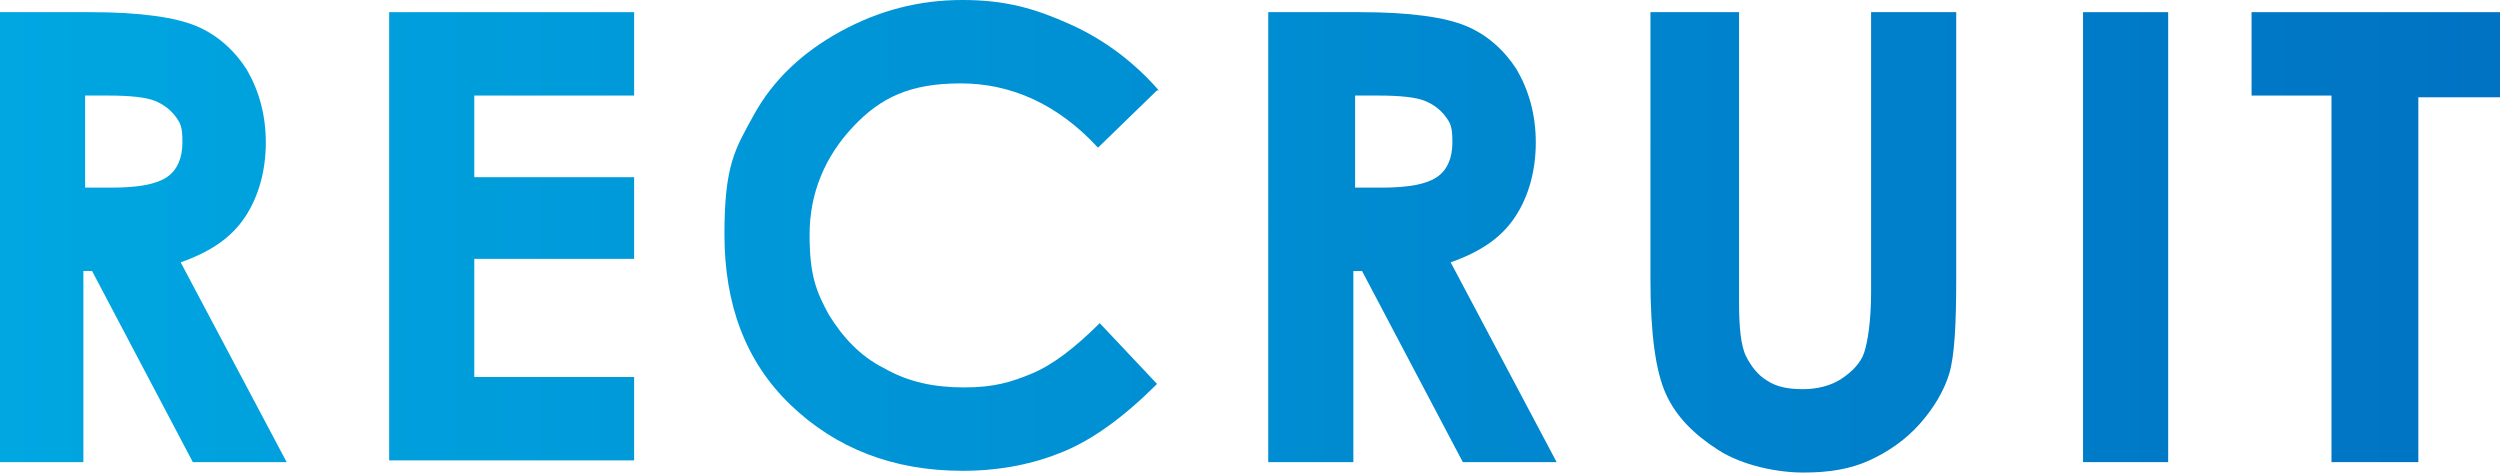 <?xml version="1.0" encoding="UTF-8"?>
<svg id="_レイヤー_2" data-name="レイヤー_2" xmlns="http://www.w3.org/2000/svg" xmlns:xlink="http://www.w3.org/1999/xlink" viewBox="0 0 143.9 27.2">
  <defs>
    <style>
      .cls-1 {
        fill: url(#_名称未設定グラデーション_8);
      }
    </style>
    <linearGradient id="_名称未設定グラデーション_8" data-name="名称未設定グラデーション 8" x1="0" y1="13.6" x2="143.9" y2="13.6" gradientUnits="userSpaceOnUse">
      <stop offset="0" stop-color="#00a7e1"/>
      <stop offset="1" stop-color="#0073c3"/>
    </linearGradient>
  </defs>
  <g id="menu">
    <g>
      <path class="cls-1" d="M0,.7h5.2c2.9,0,4.9.3,6.1.8,1.2.5,2.2,1.4,2.9,2.5.7,1.2,1.1,2.6,1.1,4.2s-.4,3.1-1.2,4.3-2,2-3.7,2.6l6.1,11.5h-5.4l-5.8-11h-.5v11H0V.7ZM4.9,10.8h1.5c1.6,0,2.6-.2,3.2-.6.6-.4.9-1.1.9-2s-.1-1.1-.4-1.5c-.3-.4-.7-.7-1.2-.9-.5-.2-1.4-.3-2.7-.3h-1.3v5.3Z"/>
      <path class="cls-1" d="M22.4.7h14.1v4.8h-9.2v4.7h9.2v4.7h-9.2v6.8h9.2v4.8h-14.1V.7Z"/>
      <path class="cls-1" d="M66.6,5.2l-3.4,3.3c-2.3-2.5-5-3.7-7.9-3.7s-4.6.8-6.2,2.5-2.5,3.8-2.5,6.2.4,3.3,1.1,4.6c.8,1.3,1.8,2.4,3.2,3.1,1.4.8,2.9,1.1,4.6,1.1s2.7-.3,3.9-.8c1.2-.5,2.5-1.5,3.9-2.9l3.3,3.5c-1.9,1.9-3.7,3.2-5.4,3.9-1.7.7-3.6,1.1-5.8,1.1-4,0-7.3-1.3-9.9-3.8s-3.8-5.8-3.8-9.8.6-4.9,1.7-6.9,2.8-3.6,5-4.8c2.2-1.2,4.5-1.8,7-1.8s4.2.5,6.2,1.4,3.7,2.2,5.1,3.8Z"/>
      <path class="cls-1" d="M73.1.7h5.2c2.9,0,4.9.3,6.1.8s2.2,1.4,2.9,2.5c.7,1.2,1.1,2.6,1.1,4.2s-.4,3.1-1.2,4.3-2,2-3.7,2.6l6.1,11.5h-5.4l-5.8-11h-.5v11h-4.9V.7ZM78,10.8h1.5c1.6,0,2.6-.2,3.2-.6s.9-1.1.9-2-.1-1.1-.4-1.5c-.3-.4-.7-.7-1.2-.9-.5-.2-1.4-.3-2.7-.3h-1.3v5.3Z"/>
      <path class="cls-1" d="M95.2.7h4.9v16.7c0,1.4.1,2.5.4,3.1.3.6.7,1.1,1.2,1.4.6.4,1.3.5,2.1.5s1.6-.2,2.2-.6c.6-.4,1.1-.9,1.3-1.5s.4-1.8.4-3.5V.7h4.9v15.4c0,2.6-.1,4.4-.4,5.4-.3,1-.9,2-1.7,2.9-.8.9-1.8,1.6-2.9,2.1s-2.3.7-3.8.7-3.5-.4-4.9-1.3-2.4-1.9-3-3.2c-.6-1.3-.9-3.5-.9-6.6V.7Z"/>
      <path class="cls-1" d="M119.9.7h4.9v25.9h-4.9V.7Z"/>
      <path class="cls-1" d="M129.6.7h14.3v4.9h-4.7v21h-5V5.5h-4.6V.7Z"/>
    </g>
  </g>
</svg>